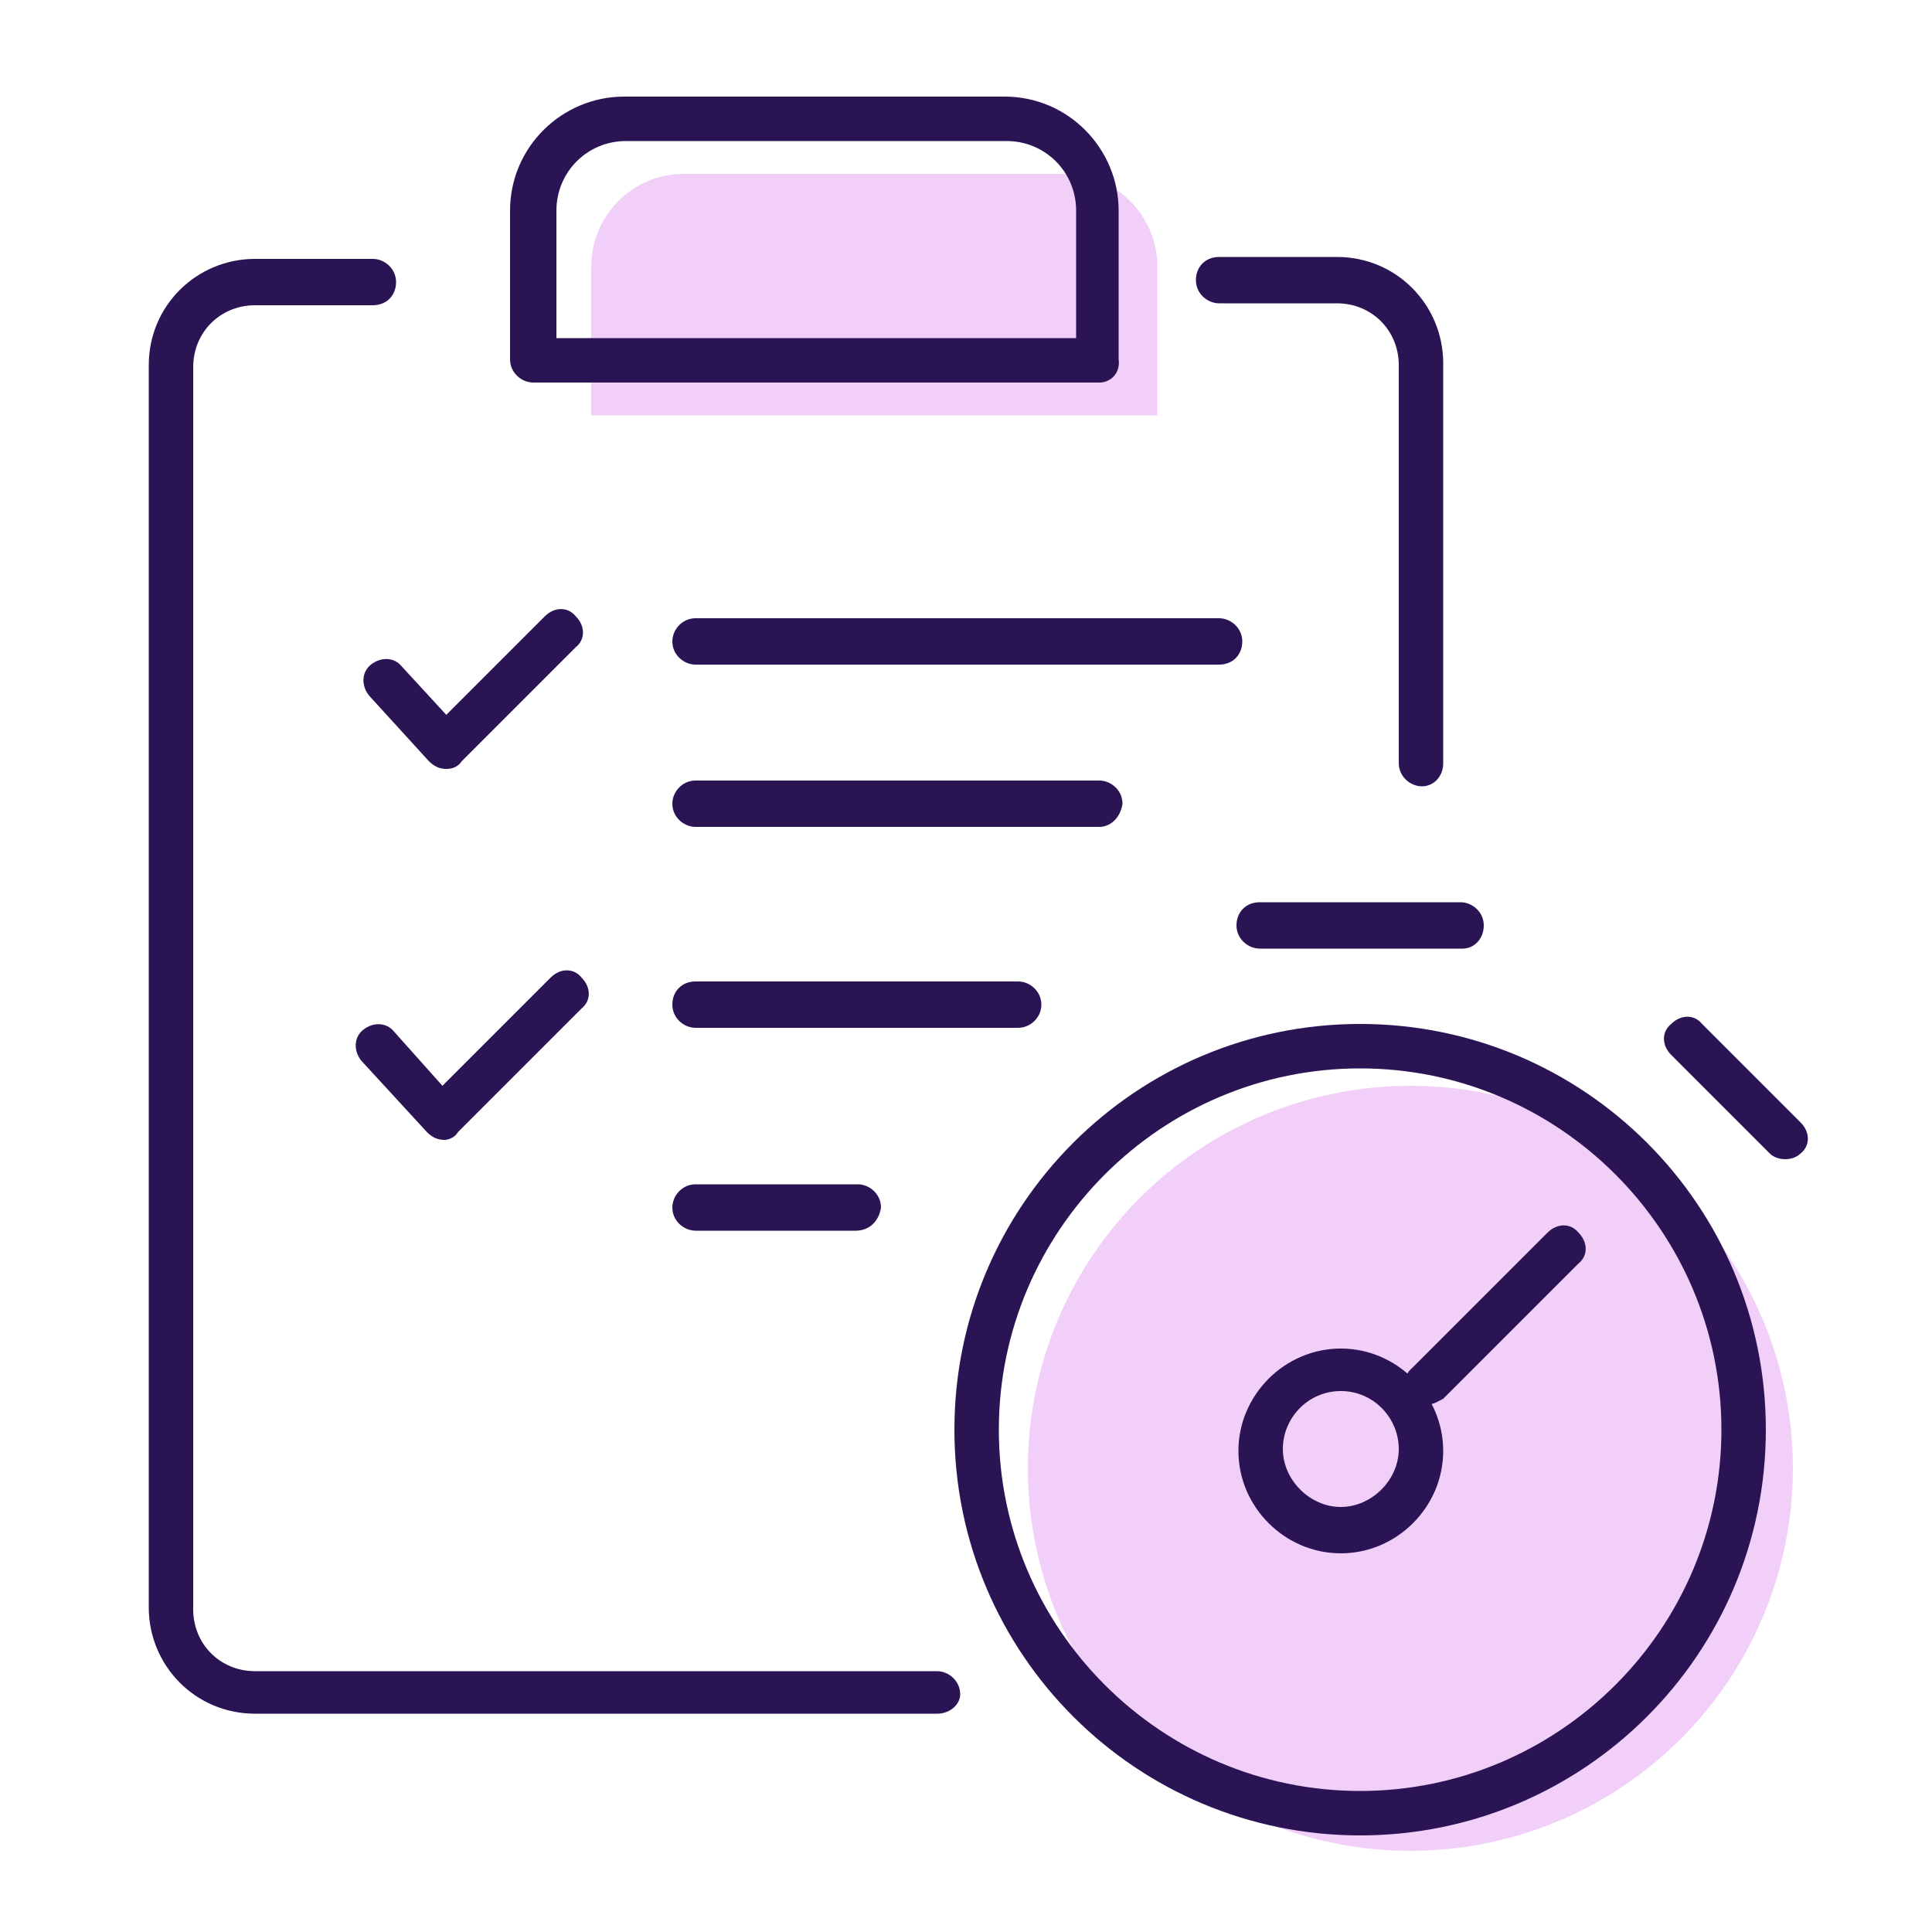<?xml version="1.0" encoding="utf-8"?>
<!-- Generator: Adobe Illustrator 18.0.0, SVG Export Plug-In . SVG Version: 6.00 Build 0)  -->
<!DOCTYPE svg PUBLIC "-//W3C//DTD SVG 1.1//EN" "http://www.w3.org/Graphics/SVG/1.1/DTD/svg11.dtd">
<svg version="1.1" id="Layer_2" xmlns="http://www.w3.org/2000/svg" xmlns:xlink="http://www.w3.org/1999/xlink" x="0px" y="0px"
	 viewBox="0 0 100 100" enable-background="new 0 0 100 100" xml:space="preserve">
<g id="Homepage">
	<g>
		<g opacity="0.2">
			<path fill="#BD10E0" d="M59.9,21.5H30.6v-7.7c0-2.6,2.1-4.8,4.8-4.8h19.7c2.6,0,4.8,2.1,4.8,4.8V21.5z"/>
		</g>
		<g opacity="0.2">
			<circle fill="#BD10E0" cx="73" cy="76" r="19.8"/>
		</g>
		<g>
			<path fill="#2B1454" d="M48.5,88.7H13.2c-3.1,0-5.5-2.5-5.5-5.5V18.9c0-3.1,2.5-5.5,5.5-5.5h6.1c0.6,0,1.2,0.5,1.2,1.2
				s-0.5,1.2-1.2,1.2h-6.1c-1.8,0-3.2,1.4-3.2,3.2v64.3c0,1.8,1.4,3.2,3.2,3.2h35.3c0.6,0,1.2,0.5,1.2,1.2
				C49.7,88.2,49.2,88.7,48.5,88.7z"/>
		</g>
		<g>
			<path fill="#2B1454" d="M73.6,40.7c-0.6,0-1.2-0.5-1.2-1.2V18.9c0-1.8-1.4-3.2-3.2-3.2h-6.1c-0.6,0-1.2-0.5-1.2-1.2
				s0.5-1.2,1.2-1.2h6.1c3.1,0,5.5,2.5,5.5,5.5v20.7C74.7,40.2,74.2,40.7,73.6,40.7z"/>
		</g>
		<g>
			<path fill="#2B1454" d="M56.9,19.8H27.6c-0.6,0-1.2-0.5-1.2-1.2v-7.7c0-3.3,2.7-5.9,5.9-5.9H52c3.3,0,5.9,2.7,5.9,5.9v7.7
				C58,19.3,57.5,19.8,56.9,19.8z M28.8,17.5h26.9v-6.6c0-2-1.6-3.6-3.6-3.6H32.4c-2,0-3.6,1.6-3.6,3.6
				C28.8,10.9,28.8,17.5,28.8,17.5z"/>
		</g>
		<g>
			<path fill="#2B1454" d="M63.1,34.4H36c-0.6,0-1.2-0.5-1.2-1.2c0-0.6,0.5-1.2,1.2-1.2h27.1c0.6,0,1.2,0.5,1.2,1.2
				C64.3,33.9,63.8,34.4,63.1,34.4z"/>
		</g>
		<g>
			<path fill="#2B1454" d="M56.9,42.8H36c-0.6,0-1.2-0.5-1.2-1.2c0-0.6,0.5-1.2,1.2-1.2h20.9c0.6,0,1.2,0.5,1.2,1.2
				C58,42.3,57.5,42.8,56.9,42.8z"/>
		</g>
		<g>
			<path fill="#2B1454" d="M52.7,53.2H36c-0.6,0-1.2-0.5-1.2-1.2s0.5-1.2,1.2-1.2h16.7c0.6,0,1.2,0.5,1.2,1.2S53.3,53.2,52.7,53.2z"
				/>
		</g>
		<g>
			<path fill="#2B1454" d="M44.3,63.7H36c-0.6,0-1.2-0.5-1.2-1.2c0-0.6,0.5-1.2,1.2-1.2h8.4c0.6,0,1.2,0.5,1.2,1.2
				C45.5,63.2,45,63.7,44.3,63.7z"/>
		</g>
		<g>
			<path fill="#2B1454" d="M23,59C23,59,22.9,59,23,59c-0.3,0-0.6-0.1-0.9-0.4l-3.4-3.7c-0.4-0.5-0.4-1.2,0.1-1.6
				c0.5-0.4,1.2-0.4,1.6,0.1l2.5,2.8l5.6-5.6c0.5-0.5,1.2-0.5,1.6,0c0.5,0.5,0.5,1.2,0,1.6l-6.4,6.4C23.6,58.8,23.3,59,23,59z"/>
		</g>
		<g>
			<path fill="#2B1454" d="M23.1,39.8L23.1,39.8c-0.3,0-0.6-0.1-0.9-0.4L19.1,36c-0.4-0.5-0.4-1.2,0.1-1.6c0.5-0.4,1.2-0.4,1.6,0.1
				l2.3,2.5l5.1-5.1c0.5-0.5,1.2-0.5,1.6,0c0.5,0.5,0.5,1.2,0,1.6l-5.9,5.9C23.7,39.7,23.4,39.8,23.1,39.8z"/>
		</g>
		<g>
			<path fill="#2B1454" d="M70.4,95c-11.6,0-21-9.4-21-21s9.4-21,21-21s21,9.4,21,21S82,95,70.4,95z M70.4,55.3
				c-10.3,0-18.7,8.4-18.7,18.7s8.4,18.7,18.7,18.7S89.1,84.3,89.1,74S80.7,55.3,70.4,55.3z"/>
		</g>
		<g>
			<path fill="#2B1454" d="M69.4,80.4c-2.9,0-5.3-2.4-5.3-5.3s2.4-5.3,5.3-5.3s5.3,2.4,5.3,5.3S72.3,80.4,69.4,80.4z M69.4,72
				c-1.7,0-3,1.4-3,3s1.4,3,3,3s3-1.4,3-3S71.1,72,69.4,72z"/>
		</g>
		<g>
			<path fill="#2B1454" d="M75.7,49.1H65.2c-0.6,0-1.2-0.5-1.2-1.2s0.5-1.2,1.2-1.2h10.4c0.6,0,1.2,0.5,1.2,1.2S76.3,49.1,75.7,49.1
				z"/>
		</g>
		<g>
			<path fill="#2B1454" d="M92.4,60c-0.3,0-0.6-0.1-0.8-0.3l-5.1-5.1c-0.5-0.5-0.5-1.2,0-1.6c0.5-0.5,1.2-0.5,1.6,0l5.1,5.1
				c0.5,0.5,0.5,1.2,0,1.6C93,59.9,92.7,60,92.4,60z"/>
		</g>
		<g>
			<path fill="#2B1454" d="M73.9,72.7c-0.3,0-0.6-0.1-0.8-0.3c-0.5-0.5-0.5-1.2,0-1.6l7-7c0.5-0.5,1.2-0.5,1.6,0
				c0.5,0.5,0.5,1.2,0,1.6l-7,7C74.5,72.5,74.2,72.7,73.9,72.7z"/>
		</g>
		<g>
			<path fill="none" stroke="#2B1454" stroke-width="5" stroke-linecap="round" stroke-linejoin="round" stroke-miterlimit="10" d="
				M72.1,60.4"/>
		</g>
	</g>
</g>
</svg>
